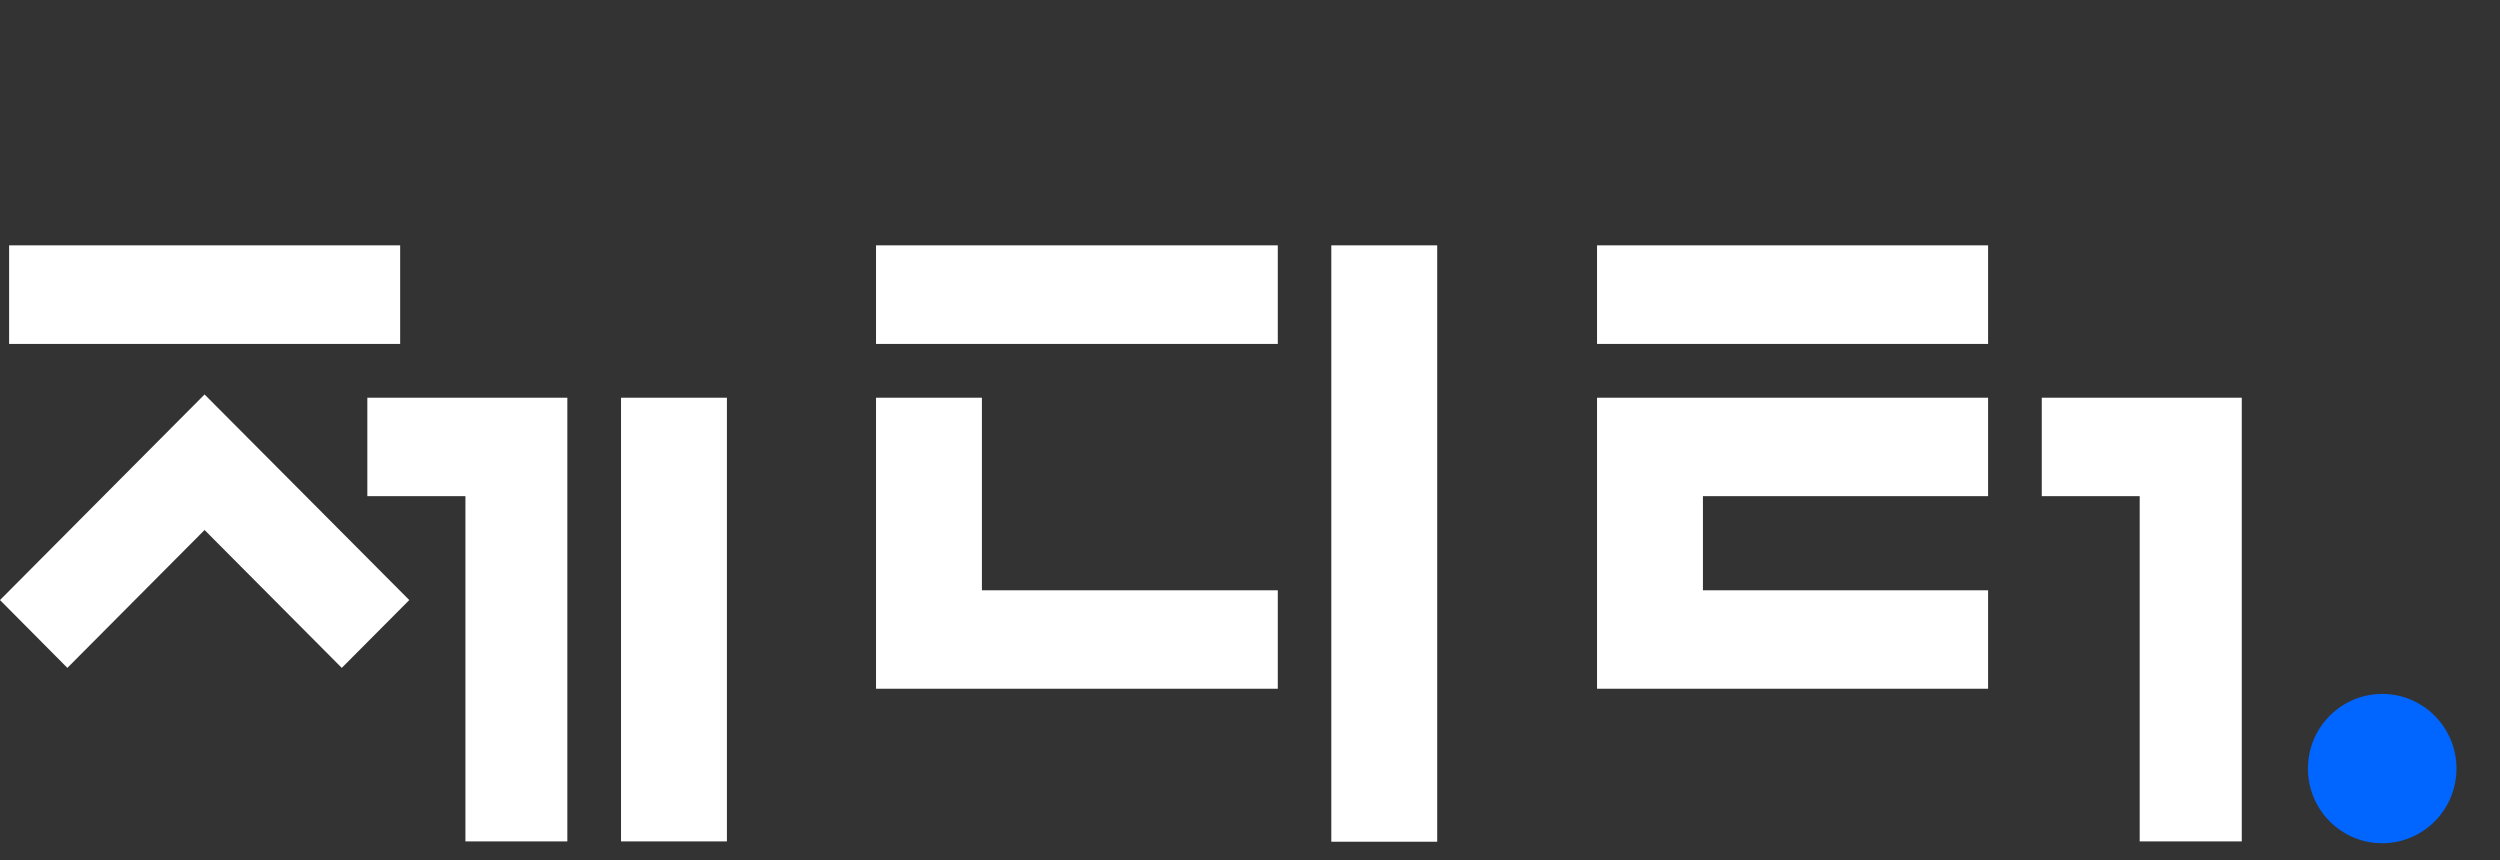 <svg width="93" height="32" viewBox="0 0 93 32" fill="none" xmlns="http://www.w3.org/2000/svg">
<rect x="0" y="0" width="93" height="32" fill="#333333" stroke="none"/>
<path d="M47.534 9.127H32.588V12.794H47.534V9.127Z" fill="white"/>
<path d="M53.464 9.127H49.525V31.312H53.464V9.127Z" fill="white"/>
<path d="M17.314 31.3V18.457H13.665V14.795H21.105V31.3H17.314Z" fill="white"/>
<path d="M79.597 31.3V18.457H75.954V14.795H83.394V31.3H79.597Z" fill="white"/>
<path d="M36.527 21.959H47.534V25.621H32.588V14.795H36.527V21.959Z" fill="white"/>
<path d="M59.41 25.621V14.795H73.957V18.457H63.349V21.959H73.957V25.621H59.41Z" fill="white"/>
<path d="M73.957 9.127H59.41V12.794H73.957V9.127Z" fill="white"/>
<path d="M27.041 14.795H23.102V31.3H27.041V14.795Z" fill="white"/>
<path d="M14.886 9.127H0.339V12.794H14.886V9.127Z" fill="white"/>
<path d="M88.618 31.368C90.144 31.368 91.381 30.125 91.381 28.591C91.381 27.058 90.144 25.814 88.618 25.814C87.092 25.814 85.856 27.058 85.856 28.591C85.856 30.125 87.092 31.368 88.618 31.368Z" fill="#0066FF"/>
<path d="M7.61 19.716L2.506 24.845L0 22.322L7.61 14.674L15.225 22.322L12.714 24.845L7.61 19.716Z" fill="white"/>
</svg>
